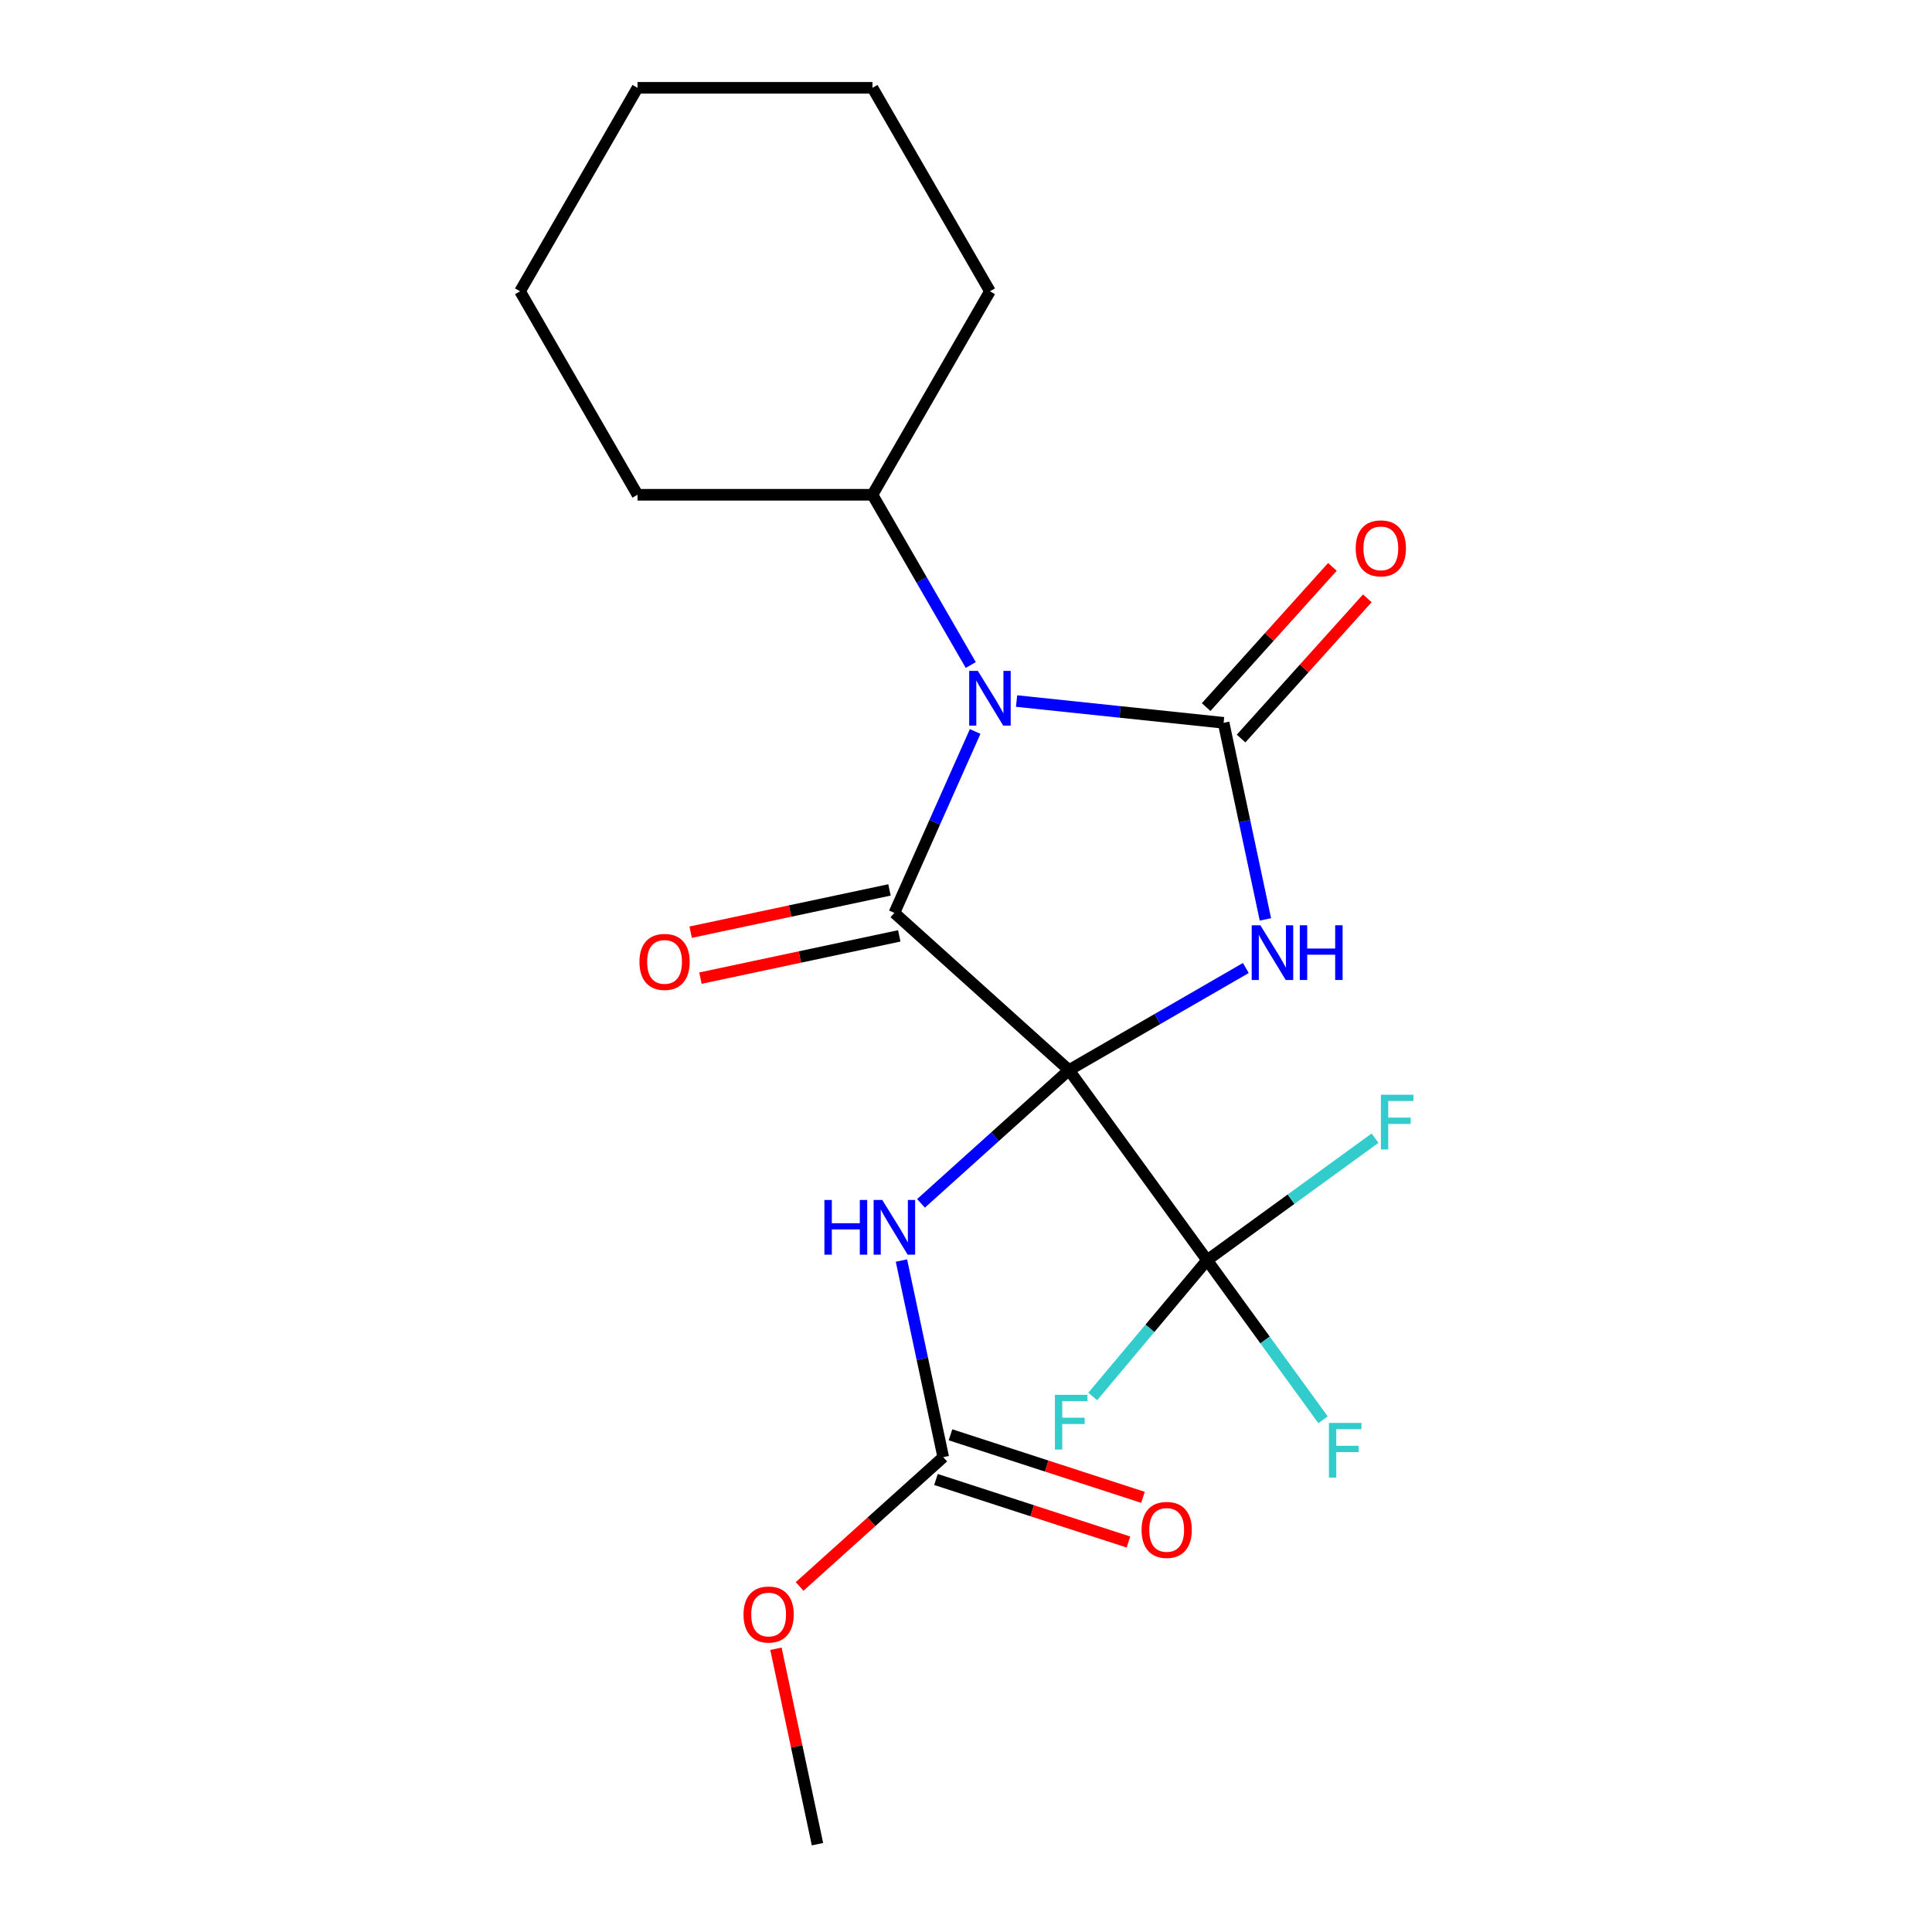 <?xml version='1.0' encoding='iso-8859-1'?>
<svg version='1.1' baseProfile='full'
              xmlns='http://www.w3.org/2000/svg'
                      xmlns:rdkit='http://www.rdkit.org/xml'
                      xmlns:xlink='http://www.w3.org/1999/xlink'
                  xml:space='preserve'
width='1000px' height='1000px' viewBox='0 0 1000 1000'>
<!-- END OF HEADER -->
<rect style='opacity:1.0;fill:#FFFFFF;stroke:none' width='1000' height='1000' x='0' y='0'> </rect>
<path class='bond-0' d='M 553.307,553.886 L 599.076,527.461' style='fill:none;fill-rule:evenodd;stroke:#000000;stroke-width:6px;stroke-linecap:butt;stroke-linejoin:miter;stroke-opacity:1' />
<path class='bond-0' d='M 599.076,527.461 L 644.846,501.036' style='fill:none;fill-rule:evenodd;stroke:#0000FF;stroke-width:6px;stroke-linecap:butt;stroke-linejoin:miter;stroke-opacity:1' />
<path class='bond-1' d='M 553.307,553.886 L 462.931,472.512' style='fill:none;fill-rule:evenodd;stroke:#000000;stroke-width:6px;stroke-linecap:butt;stroke-linejoin:miter;stroke-opacity:1' />
<path class='bond-4' d='M 553.307,553.886 L 515.009,588.37' style='fill:none;fill-rule:evenodd;stroke:#000000;stroke-width:6px;stroke-linecap:butt;stroke-linejoin:miter;stroke-opacity:1' />
<path class='bond-4' d='M 515.009,588.37 L 476.711,622.853' style='fill:none;fill-rule:evenodd;stroke:#0000FF;stroke-width:6px;stroke-linecap:butt;stroke-linejoin:miter;stroke-opacity:1' />
<path class='bond-5' d='M 553.307,553.886 L 624.789,652.273' style='fill:none;fill-rule:evenodd;stroke:#000000;stroke-width:6px;stroke-linecap:butt;stroke-linejoin:miter;stroke-opacity:1' />
<path class='bond-3' d='M 654.97,475.88 L 644.156,425.002' style='fill:none;fill-rule:evenodd;stroke:#0000FF;stroke-width:6px;stroke-linecap:butt;stroke-linejoin:miter;stroke-opacity:1' />
<path class='bond-3' d='M 644.156,425.002 L 633.341,374.125' style='fill:none;fill-rule:evenodd;stroke:#000000;stroke-width:6px;stroke-linecap:butt;stroke-linejoin:miter;stroke-opacity:1' />
<path class='bond-2' d='M 462.931,472.512 L 483.834,425.562' style='fill:none;fill-rule:evenodd;stroke:#000000;stroke-width:6px;stroke-linecap:butt;stroke-linejoin:miter;stroke-opacity:1' />
<path class='bond-2' d='M 483.834,425.562 L 504.737,378.613' style='fill:none;fill-rule:evenodd;stroke:#0000FF;stroke-width:6px;stroke-linecap:butt;stroke-linejoin:miter;stroke-opacity:1' />
<path class='bond-8' d='M 460.402,460.616 L 408.945,471.554' style='fill:none;fill-rule:evenodd;stroke:#000000;stroke-width:6px;stroke-linecap:butt;stroke-linejoin:miter;stroke-opacity:1' />
<path class='bond-8' d='M 408.945,471.554 L 357.488,482.491' style='fill:none;fill-rule:evenodd;stroke:#FF0000;stroke-width:6px;stroke-linecap:butt;stroke-linejoin:miter;stroke-opacity:1' />
<path class='bond-8' d='M 465.459,484.407 L 414.002,495.345' style='fill:none;fill-rule:evenodd;stroke:#000000;stroke-width:6px;stroke-linecap:butt;stroke-linejoin:miter;stroke-opacity:1' />
<path class='bond-8' d='M 414.002,495.345 L 362.545,506.282' style='fill:none;fill-rule:evenodd;stroke:#FF0000;stroke-width:6px;stroke-linecap:butt;stroke-linejoin:miter;stroke-opacity:1' />
<path class='bond-9' d='M 502.465,344.213 L 477.027,300.153' style='fill:none;fill-rule:evenodd;stroke:#0000FF;stroke-width:6px;stroke-linecap:butt;stroke-linejoin:miter;stroke-opacity:1' />
<path class='bond-9' d='M 477.027,300.153 L 451.589,256.094' style='fill:none;fill-rule:evenodd;stroke:#000000;stroke-width:6px;stroke-linecap:butt;stroke-linejoin:miter;stroke-opacity:1' />
<path class='bond-21' d='M 526.176,362.861 L 579.758,368.493' style='fill:none;fill-rule:evenodd;stroke:#0000FF;stroke-width:6px;stroke-linecap:butt;stroke-linejoin:miter;stroke-opacity:1' />
<path class='bond-21' d='M 579.758,368.493 L 633.341,374.125' style='fill:none;fill-rule:evenodd;stroke:#000000;stroke-width:6px;stroke-linecap:butt;stroke-linejoin:miter;stroke-opacity:1' />
<path class='bond-7' d='M 642.379,382.262 L 675.053,345.975' style='fill:none;fill-rule:evenodd;stroke:#000000;stroke-width:6px;stroke-linecap:butt;stroke-linejoin:miter;stroke-opacity:1' />
<path class='bond-7' d='M 675.053,345.975 L 707.726,309.687' style='fill:none;fill-rule:evenodd;stroke:#FF0000;stroke-width:6px;stroke-linecap:butt;stroke-linejoin:miter;stroke-opacity:1' />
<path class='bond-7' d='M 624.304,365.988 L 656.977,329.7' style='fill:none;fill-rule:evenodd;stroke:#000000;stroke-width:6px;stroke-linecap:butt;stroke-linejoin:miter;stroke-opacity:1' />
<path class='bond-7' d='M 656.977,329.7 L 689.651,293.412' style='fill:none;fill-rule:evenodd;stroke:#FF0000;stroke-width:6px;stroke-linecap:butt;stroke-linejoin:miter;stroke-opacity:1' />
<path class='bond-6' d='M 466.587,652.461 L 477.401,703.339' style='fill:none;fill-rule:evenodd;stroke:#0000FF;stroke-width:6px;stroke-linecap:butt;stroke-linejoin:miter;stroke-opacity:1' />
<path class='bond-6' d='M 477.401,703.339 L 488.216,754.216' style='fill:none;fill-rule:evenodd;stroke:#000000;stroke-width:6px;stroke-linecap:butt;stroke-linejoin:miter;stroke-opacity:1' />
<path class='bond-11' d='M 624.789,652.273 L 654.8,693.579' style='fill:none;fill-rule:evenodd;stroke:#000000;stroke-width:6px;stroke-linecap:butt;stroke-linejoin:miter;stroke-opacity:1' />
<path class='bond-11' d='M 654.8,693.579 L 684.81,734.886' style='fill:none;fill-rule:evenodd;stroke:#33CCCC;stroke-width:6px;stroke-linecap:butt;stroke-linejoin:miter;stroke-opacity:1' />
<path class='bond-12' d='M 624.789,652.273 L 668.252,620.695' style='fill:none;fill-rule:evenodd;stroke:#000000;stroke-width:6px;stroke-linecap:butt;stroke-linejoin:miter;stroke-opacity:1' />
<path class='bond-12' d='M 668.252,620.695 L 711.715,589.117' style='fill:none;fill-rule:evenodd;stroke:#33CCCC;stroke-width:6px;stroke-linecap:butt;stroke-linejoin:miter;stroke-opacity:1' />
<path class='bond-13' d='M 624.789,652.273 L 595.192,687.548' style='fill:none;fill-rule:evenodd;stroke:#000000;stroke-width:6px;stroke-linecap:butt;stroke-linejoin:miter;stroke-opacity:1' />
<path class='bond-13' d='M 595.192,687.548 L 565.596,722.824' style='fill:none;fill-rule:evenodd;stroke:#33CCCC;stroke-width:6px;stroke-linecap:butt;stroke-linejoin:miter;stroke-opacity:1' />
<path class='bond-10' d='M 484.458,765.782 L 534.268,781.966' style='fill:none;fill-rule:evenodd;stroke:#000000;stroke-width:6px;stroke-linecap:butt;stroke-linejoin:miter;stroke-opacity:1' />
<path class='bond-10' d='M 534.268,781.966 L 584.078,798.15' style='fill:none;fill-rule:evenodd;stroke:#FF0000;stroke-width:6px;stroke-linecap:butt;stroke-linejoin:miter;stroke-opacity:1' />
<path class='bond-10' d='M 491.974,742.65 L 541.784,758.834' style='fill:none;fill-rule:evenodd;stroke:#000000;stroke-width:6px;stroke-linecap:butt;stroke-linejoin:miter;stroke-opacity:1' />
<path class='bond-10' d='M 541.784,758.834 L 591.594,775.018' style='fill:none;fill-rule:evenodd;stroke:#FF0000;stroke-width:6px;stroke-linecap:butt;stroke-linejoin:miter;stroke-opacity:1' />
<path class='bond-14' d='M 488.216,754.216 L 451.048,787.682' style='fill:none;fill-rule:evenodd;stroke:#000000;stroke-width:6px;stroke-linecap:butt;stroke-linejoin:miter;stroke-opacity:1' />
<path class='bond-14' d='M 451.048,787.682 L 413.88,821.148' style='fill:none;fill-rule:evenodd;stroke:#FF0000;stroke-width:6px;stroke-linecap:butt;stroke-linejoin:miter;stroke-opacity:1' />
<path class='bond-15' d='M 451.589,256.094 L 512.395,150.774' style='fill:none;fill-rule:evenodd;stroke:#000000;stroke-width:6px;stroke-linecap:butt;stroke-linejoin:miter;stroke-opacity:1' />
<path class='bond-16' d='M 451.589,256.094 L 329.976,256.094' style='fill:none;fill-rule:evenodd;stroke:#000000;stroke-width:6px;stroke-linecap:butt;stroke-linejoin:miter;stroke-opacity:1' />
<path class='bond-17' d='M 401.623,853.391 L 412.374,903.968' style='fill:none;fill-rule:evenodd;stroke:#FF0000;stroke-width:6px;stroke-linecap:butt;stroke-linejoin:miter;stroke-opacity:1' />
<path class='bond-17' d='M 412.374,903.968 L 423.125,954.545' style='fill:none;fill-rule:evenodd;stroke:#000000;stroke-width:6px;stroke-linecap:butt;stroke-linejoin:miter;stroke-opacity:1' />
<path class='bond-18' d='M 512.395,150.774 L 451.589,45.455' style='fill:none;fill-rule:evenodd;stroke:#000000;stroke-width:6px;stroke-linecap:butt;stroke-linejoin:miter;stroke-opacity:1' />
<path class='bond-19' d='M 329.976,256.094 L 269.17,150.774' style='fill:none;fill-rule:evenodd;stroke:#000000;stroke-width:6px;stroke-linecap:butt;stroke-linejoin:miter;stroke-opacity:1' />
<path class='bond-22' d='M 451.589,45.455 L 329.976,45.455' style='fill:none;fill-rule:evenodd;stroke:#000000;stroke-width:6px;stroke-linecap:butt;stroke-linejoin:miter;stroke-opacity:1' />
<path class='bond-20' d='M 269.17,150.774 L 329.976,45.455' style='fill:none;fill-rule:evenodd;stroke:#000000;stroke-width:6px;stroke-linecap:butt;stroke-linejoin:miter;stroke-opacity:1' />
<path  class='atom-1' d='M 652.366 478.92
L 661.646 493.92
Q 662.566 495.4, 664.046 498.08
Q 665.526 500.76, 665.606 500.92
L 665.606 478.92
L 669.366 478.92
L 669.366 507.24
L 665.486 507.24
L 655.526 490.84
Q 654.366 488.92, 653.126 486.72
Q 651.926 484.52, 651.566 483.84
L 651.566 507.24
L 647.886 507.24
L 647.886 478.92
L 652.366 478.92
' fill='#0000FF'/>
<path  class='atom-1' d='M 672.766 478.92
L 676.606 478.92
L 676.606 490.96
L 691.086 490.96
L 691.086 478.92
L 694.926 478.92
L 694.926 507.24
L 691.086 507.24
L 691.086 494.16
L 676.606 494.16
L 676.606 507.24
L 672.766 507.24
L 672.766 478.92
' fill='#0000FF'/>
<path  class='atom-3' d='M 506.135 347.253
L 515.415 362.253
Q 516.335 363.733, 517.815 366.413
Q 519.295 369.093, 519.375 369.253
L 519.375 347.253
L 523.135 347.253
L 523.135 375.573
L 519.255 375.573
L 509.295 359.173
Q 508.135 357.253, 506.895 355.053
Q 505.695 352.853, 505.335 352.173
L 505.335 375.573
L 501.655 375.573
L 501.655 347.253
L 506.135 347.253
' fill='#0000FF'/>
<path  class='atom-5' d='M 426.711 621.101
L 430.551 621.101
L 430.551 633.141
L 445.031 633.141
L 445.031 621.101
L 448.871 621.101
L 448.871 649.421
L 445.031 649.421
L 445.031 636.341
L 430.551 636.341
L 430.551 649.421
L 426.711 649.421
L 426.711 621.101
' fill='#0000FF'/>
<path  class='atom-5' d='M 456.671 621.101
L 465.951 636.101
Q 466.871 637.581, 468.351 640.261
Q 469.831 642.941, 469.911 643.101
L 469.911 621.101
L 473.671 621.101
L 473.671 649.421
L 469.791 649.421
L 459.831 633.021
Q 458.671 631.101, 457.431 628.901
Q 456.231 626.701, 455.871 626.021
L 455.871 649.421
L 452.191 649.421
L 452.191 621.101
L 456.671 621.101
' fill='#0000FF'/>
<path  class='atom-8' d='M 701.716 283.829
Q 701.716 277.029, 705.076 273.229
Q 708.436 269.429, 714.716 269.429
Q 720.996 269.429, 724.356 273.229
Q 727.716 277.029, 727.716 283.829
Q 727.716 290.709, 724.316 294.629
Q 720.916 298.509, 714.716 298.509
Q 708.476 298.509, 705.076 294.629
Q 701.716 290.749, 701.716 283.829
M 714.716 295.309
Q 719.036 295.309, 721.356 292.429
Q 723.716 289.509, 723.716 283.829
Q 723.716 278.269, 721.356 275.469
Q 719.036 272.629, 714.716 272.629
Q 710.396 272.629, 708.036 275.429
Q 705.716 278.229, 705.716 283.829
Q 705.716 289.549, 708.036 292.429
Q 710.396 295.309, 714.716 295.309
' fill='#FF0000'/>
<path  class='atom-9' d='M 330.976 497.876
Q 330.976 491.076, 334.336 487.276
Q 337.696 483.476, 343.976 483.476
Q 350.256 483.476, 353.616 487.276
Q 356.976 491.076, 356.976 497.876
Q 356.976 504.756, 353.576 508.676
Q 350.176 512.556, 343.976 512.556
Q 337.736 512.556, 334.336 508.676
Q 330.976 504.796, 330.976 497.876
M 343.976 509.356
Q 348.296 509.356, 350.616 506.476
Q 352.976 503.556, 352.976 497.876
Q 352.976 492.316, 350.616 489.516
Q 348.296 486.676, 343.976 486.676
Q 339.656 486.676, 337.296 489.476
Q 334.976 492.276, 334.976 497.876
Q 334.976 503.596, 337.296 506.476
Q 339.656 509.356, 343.976 509.356
' fill='#FF0000'/>
<path  class='atom-11' d='M 590.876 791.876
Q 590.876 785.076, 594.236 781.276
Q 597.596 777.476, 603.876 777.476
Q 610.156 777.476, 613.516 781.276
Q 616.876 785.076, 616.876 791.876
Q 616.876 798.756, 613.476 802.676
Q 610.076 806.556, 603.876 806.556
Q 597.636 806.556, 594.236 802.676
Q 590.876 798.796, 590.876 791.876
M 603.876 803.356
Q 608.196 803.356, 610.516 800.476
Q 612.876 797.556, 612.876 791.876
Q 612.876 786.316, 610.516 783.516
Q 608.196 780.676, 603.876 780.676
Q 599.556 780.676, 597.196 783.476
Q 594.876 786.276, 594.876 791.876
Q 594.876 797.596, 597.196 800.476
Q 599.556 803.356, 603.876 803.356
' fill='#FF0000'/>
<path  class='atom-12' d='M 687.851 736.499
L 704.691 736.499
L 704.691 739.739
L 691.651 739.739
L 691.651 748.339
L 703.251 748.339
L 703.251 751.619
L 691.651 751.619
L 691.651 764.819
L 687.851 764.819
L 687.851 736.499
' fill='#33CCCC'/>
<path  class='atom-13' d='M 714.755 566.631
L 731.595 566.631
L 731.595 569.871
L 718.555 569.871
L 718.555 578.471
L 730.155 578.471
L 730.155 581.751
L 718.555 581.751
L 718.555 594.951
L 714.755 594.951
L 714.755 566.631
' fill='#33CCCC'/>
<path  class='atom-14' d='M 546.019 721.961
L 562.859 721.961
L 562.859 725.201
L 549.819 725.201
L 549.819 733.801
L 561.419 733.801
L 561.419 737.081
L 549.819 737.081
L 549.819 750.281
L 546.019 750.281
L 546.019 721.961
' fill='#33CCCC'/>
<path  class='atom-15' d='M 384.84 835.67
Q 384.84 828.87, 388.2 825.07
Q 391.56 821.27, 397.84 821.27
Q 404.12 821.27, 407.48 825.07
Q 410.84 828.87, 410.84 835.67
Q 410.84 842.55, 407.44 846.47
Q 404.04 850.35, 397.84 850.35
Q 391.6 850.35, 388.2 846.47
Q 384.84 842.59, 384.84 835.67
M 397.84 847.15
Q 402.16 847.15, 404.48 844.27
Q 406.84 841.35, 406.84 835.67
Q 406.84 830.11, 404.48 827.31
Q 402.16 824.47, 397.84 824.47
Q 393.52 824.47, 391.16 827.27
Q 388.84 830.07, 388.84 835.67
Q 388.84 841.39, 391.16 844.27
Q 393.52 847.15, 397.84 847.15
' fill='#FF0000'/>
</svg>
